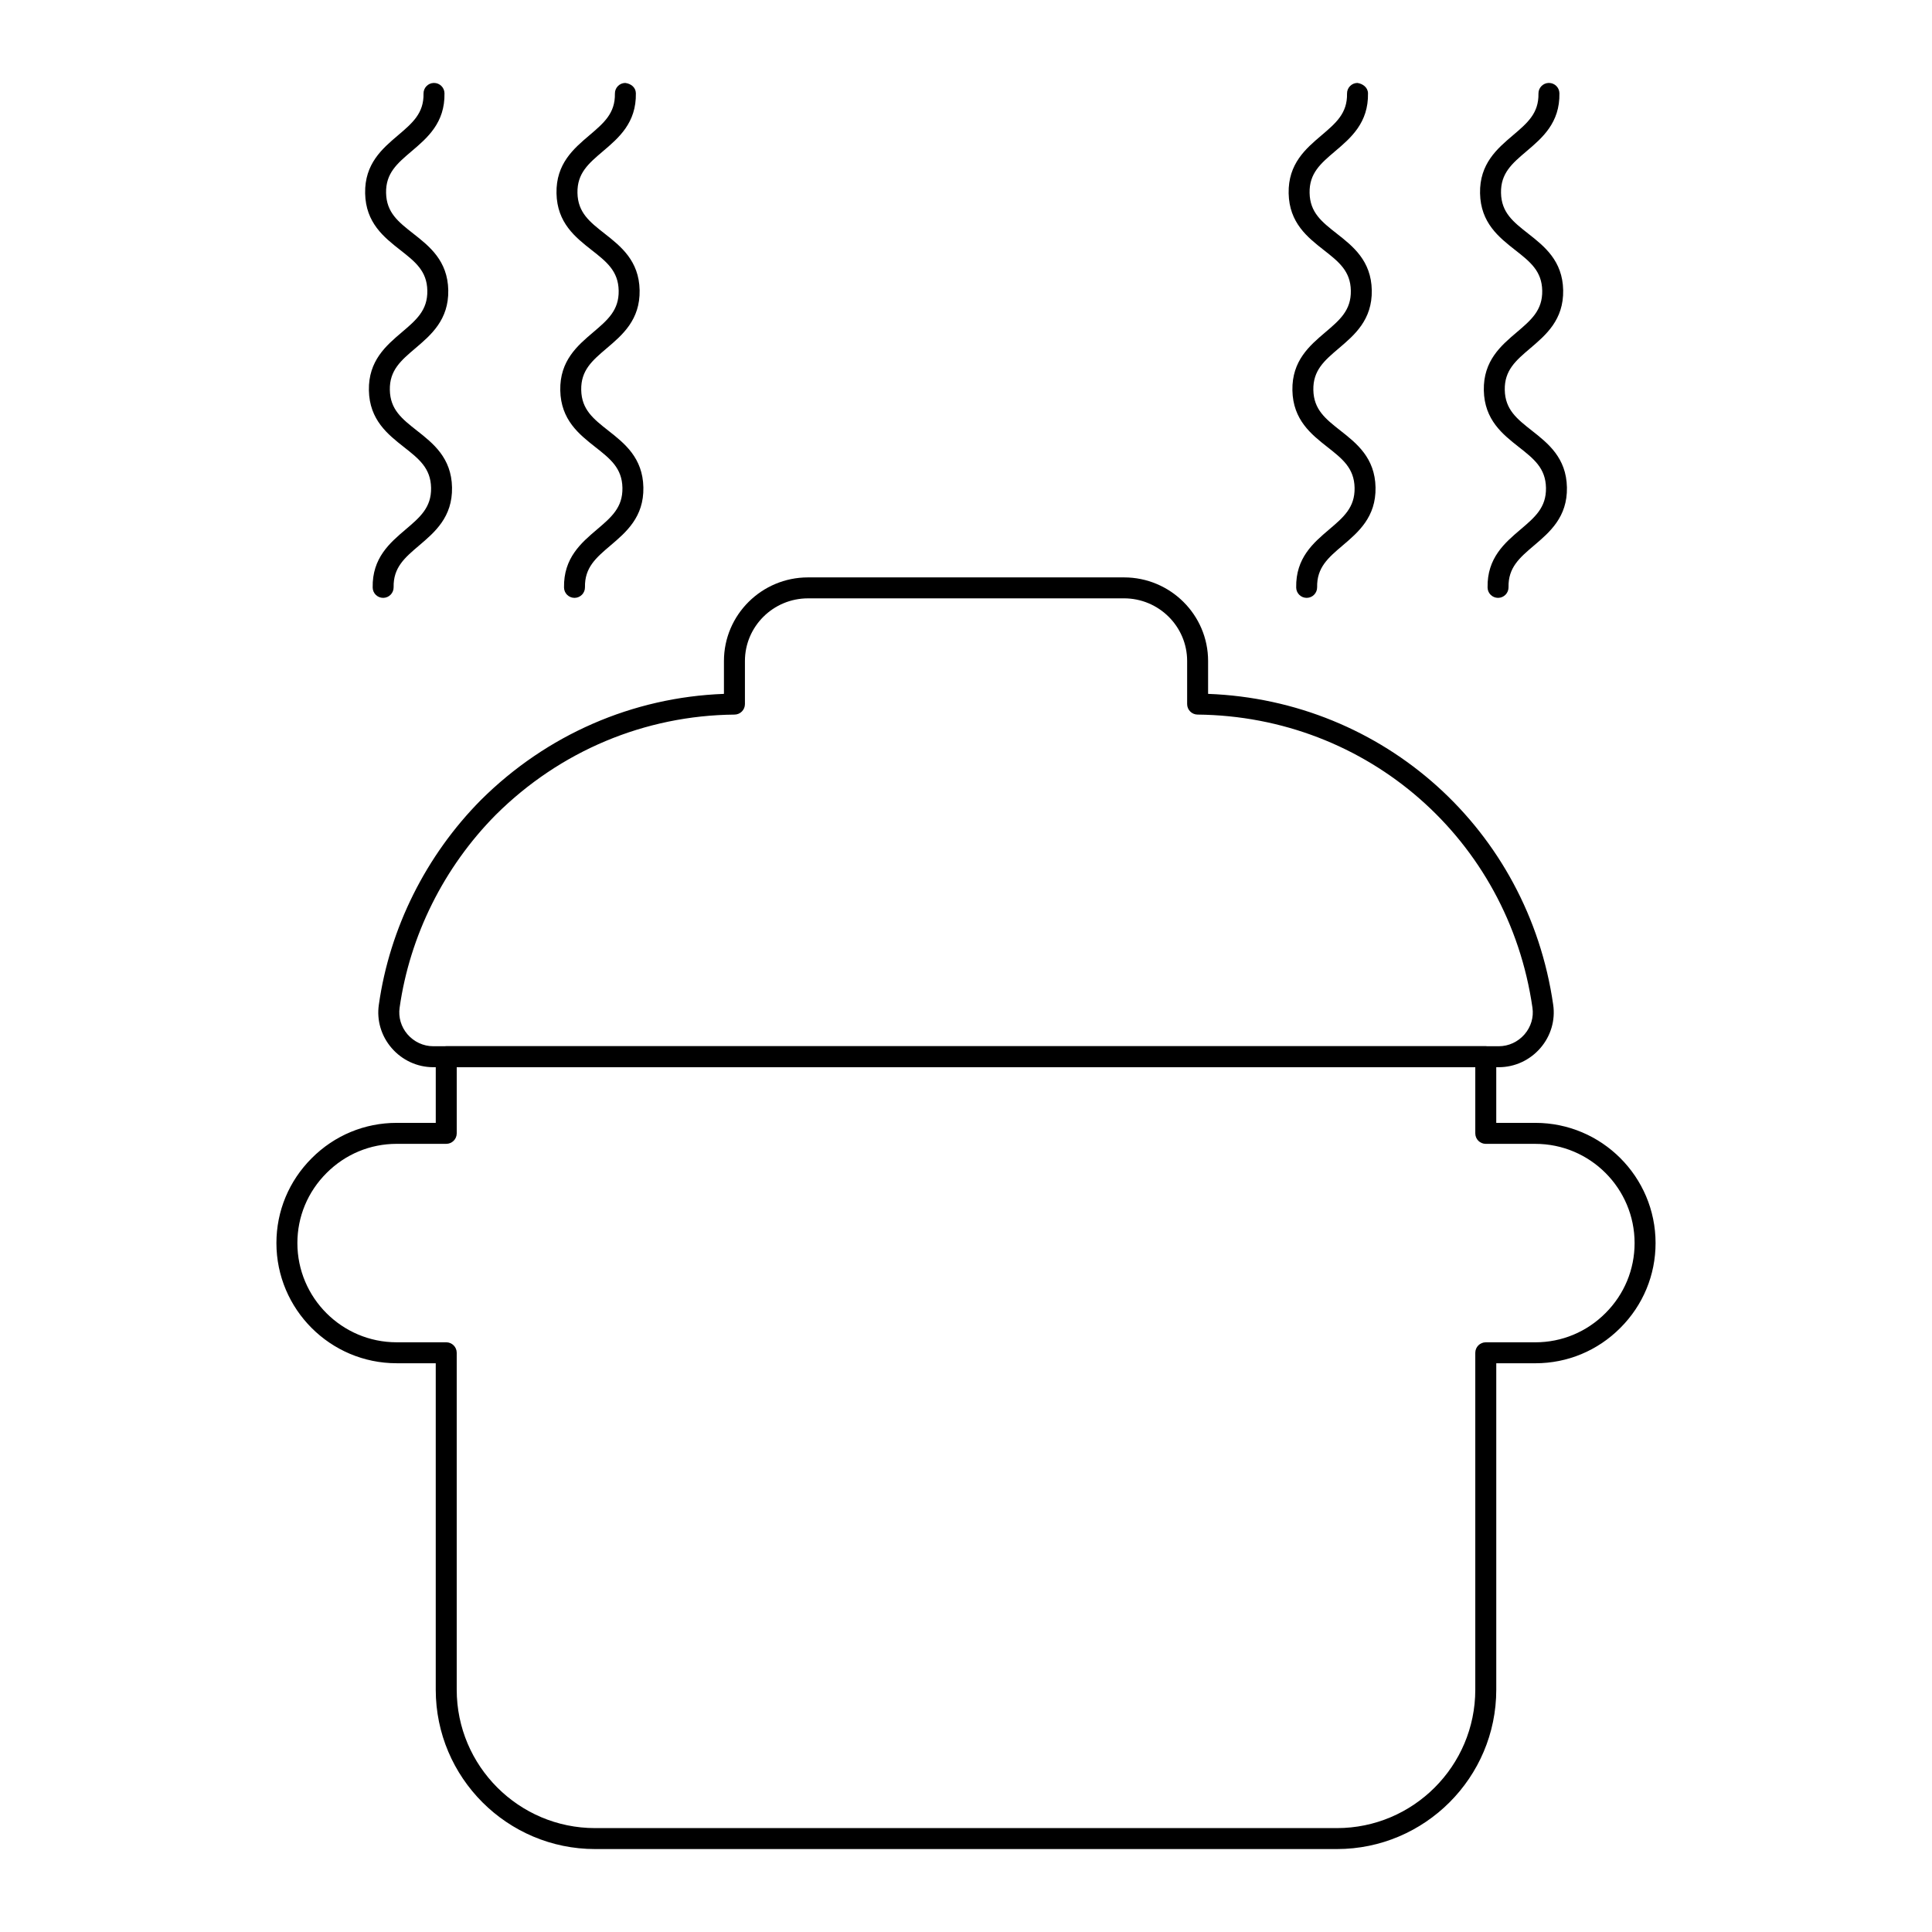 <?xml version="1.0" encoding="UTF-8"?>
<!-- Uploaded to: SVG Repo, www.svgrepo.com, Generator: SVG Repo Mixer Tools -->
<svg fill="#000000" width="800px" height="800px" version="1.1" viewBox="144 144 512 512" xmlns="http://www.w3.org/2000/svg">
 <g>
  <path d="m498.29 634.02h-196.58c-23.289 0-42.234-18.945-42.234-42.234v-86.512h-10.367c-17.566 0-31.855-14.289-31.855-31.852 0-8.477 3.32-16.465 9.363-22.496 6.019-6.031 14.008-9.355 22.496-9.355h10.367v-17.531c0-1.535 1.246-2.777 2.777-2.777h275.49c1.535 0 2.777 1.246 2.777 2.777v17.531h10.367c17.559 0 31.852 14.285 31.852 31.852 0 8.488-3.32 16.477-9.348 22.496-6.019 6.035-14.016 9.359-22.5 9.359h-10.367v86.512c-0.004 23.281-18.945 42.23-42.238 42.23zm-249.18-186.89c-6.996 0-13.594 2.742-18.566 7.727-4.992 4.981-7.734 11.578-7.734 18.566 0 14.5 11.801 26.297 26.301 26.297h13.148c1.535 0 2.777 1.246 2.777 2.777v89.293c0 20.223 16.453 36.676 36.676 36.676h196.58c20.223 0 36.676-16.453 36.676-36.676v-89.289c0-1.535 1.246-2.777 2.777-2.777h13.148c7.004 0 13.602-2.746 18.574-7.731 4.977-4.969 7.719-11.562 7.719-18.566 0-14.5-11.793-26.293-26.293-26.293h-13.148c-1.535 0-2.777-1.246-2.777-2.777v-17.531l-269.93-0.004v17.531c0 1.535-1.246 2.777-2.777 2.777z"/>
  <path d="m541.21 426.82h-282.41c-4.211 0-8.234-1.855-11.02-5.09-2.758-3.191-3.988-7.371-3.379-11.477 2.859-20.27 12.473-39.547 27.074-54.273 17.402-17.285 40.164-27.195 64.379-28.098v-8.711c0-12.219 9.992-22.156 22.27-22.156h83.758c12.285 0 22.277 9.941 22.277 22.156v8.711c46.539 1.746 84.777 35.988 91.453 82.383 0.602 4.102-0.629 8.285-3.387 11.473-2.789 3.231-6.805 5.082-11.016 5.082zm-183.08-124.25c-9.219 0-16.715 7.449-16.715 16.602v11.426c0 1.523-1.23 2.766-2.758 2.777-23.773 0.219-46.242 9.641-63.242 26.535-13.754 13.863-22.812 32.031-25.512 51.137-0.367 2.523 0.391 5.086 2.082 7.055 1.738 2.008 4.219 3.16 6.816 3.16h282.41c2.598 0 5.078-1.152 6.816-3.16 1.699-1.969 2.461-4.531 2.09-7.039v-0.012c-6.418-44.566-43.746-77.238-88.762-77.68-1.52-0.016-2.75-1.254-2.75-2.777v-11.426c0-9.152-7.504-16.602-16.723-16.602z"/>
  <path d="m245.54 302.44c-1.512 0-2.75-1.207-2.777-2.723-0.152-7.852 4.559-11.855 8.719-15.391 3.836-3.258 6.859-5.836 6.758-11.051-0.102-5.219-3.227-7.676-7.184-10.789-4.285-3.371-9.145-7.195-9.297-15.039-0.145-7.852 4.566-11.855 8.719-15.387 3.836-3.258 6.867-5.832 6.766-11.047-0.094-5.203-3.219-7.652-7.176-10.754-4.289-3.367-9.152-7.184-9.305-15.031-0.152-7.844 4.559-11.844 8.719-15.375 3.828-3.258 6.856-5.832 6.754-11.039-0.027-1.535 1.195-2.805 2.727-2.832h0.051c1.512 0 2.75 1.207 2.777 2.723 0.152 7.848-4.559 11.848-8.719 15.379-3.836 3.258-6.859 5.828-6.758 11.035 0.102 5.211 3.227 7.664 7.184 10.77 4.289 3.363 9.145 7.18 9.297 15.023 0.145 7.848-4.566 11.852-8.719 15.383-3.836 3.258-6.867 5.832-6.766 11.047 0.102 5.211 3.227 7.664 7.176 10.773 4.289 3.375 9.152 7.195 9.305 15.051s-4.559 11.859-8.719 15.395c-3.836 3.258-6.859 5.832-6.758 11.047 0.027 1.535-1.195 2.805-2.727 2.832h-0.047z"/>
  <path d="m296.25 302.44c-1.512 0-2.75-1.207-2.777-2.723-0.152-7.852 4.559-11.855 8.719-15.391 3.836-3.258 6.859-5.836 6.758-11.051-0.102-5.223-3.219-7.68-7.176-10.793-4.285-3.371-9.145-7.191-9.297-15.035-0.152-7.852 4.559-11.855 8.719-15.387 3.836-3.258 6.859-5.832 6.758-11.043-0.102-5.203-3.219-7.656-7.172-10.754-4.289-3.371-9.152-7.188-9.305-15.039-0.152-7.84 4.559-11.84 8.719-15.371 3.832-3.258 6.859-5.832 6.758-11.039-0.027-1.535 1.195-2.805 2.727-2.832 1.547 0.184 2.801 1.195 2.828 2.723 0.152 7.848-4.559 11.848-8.719 15.379-3.836 3.258-6.859 5.828-6.758 11.035 0.102 5.215 3.219 7.664 7.176 10.77 4.285 3.367 9.145 7.18 9.297 15.02 0.152 7.852-4.559 11.855-8.719 15.387-3.836 3.258-6.859 5.832-6.758 11.043 0.102 5.215 3.219 7.664 7.176 10.777 4.289 3.371 9.145 7.195 9.297 15.055 0.152 7.852-4.559 11.855-8.719 15.391-3.836 3.258-6.859 5.832-6.758 11.047 0.027 1.535-1.195 2.805-2.727 2.832h-0.047z"/>
  <path d="m490.28 302.44c-1.512 0-2.75-1.207-2.777-2.723-0.152-7.852 4.559-11.855 8.719-15.391 3.836-3.258 6.859-5.836 6.758-11.051-0.102-5.219-3.227-7.676-7.184-10.789-4.285-3.371-9.145-7.195-9.297-15.039-0.145-7.852 4.566-11.855 8.719-15.387 3.836-3.258 6.867-5.832 6.766-11.047-0.094-5.203-3.219-7.652-7.176-10.754-4.289-3.367-9.152-7.184-9.305-15.031-0.152-7.844 4.559-11.844 8.719-15.375 3.828-3.258 6.852-5.832 6.754-11.039-0.027-1.535 1.195-2.805 2.727-2.832 1.418 0.184 2.801 1.195 2.828 2.723 0.152 7.848-4.559 11.848-8.719 15.379-3.836 3.258-6.859 5.828-6.758 11.035 0.102 5.211 3.227 7.664 7.184 10.77 4.289 3.363 9.145 7.18 9.297 15.023 0.145 7.848-4.566 11.852-8.719 15.383-3.836 3.258-6.867 5.832-6.766 11.047 0.102 5.211 3.227 7.664 7.176 10.773 4.289 3.375 9.152 7.195 9.305 15.051s-4.559 11.859-8.719 15.395c-3.836 3.258-6.859 5.832-6.758 11.047 0.027 1.535-1.195 2.805-2.727 2.832h-0.047z"/>
  <path d="m541 302.44c-1.512 0-2.75-1.207-2.777-2.723-0.152-7.852 4.559-11.855 8.719-15.391 3.836-3.258 6.859-5.836 6.758-11.051-0.102-5.223-3.219-7.68-7.176-10.793-4.285-3.371-9.145-7.191-9.297-15.035-0.152-7.852 4.559-11.855 8.719-15.387 3.828-3.258 6.859-5.832 6.758-11.047-0.102-5.199-3.219-7.652-7.172-10.75-4.289-3.371-9.152-7.188-9.305-15.039-0.152-7.84 4.559-11.84 8.719-15.371 3.832-3.258 6.859-5.832 6.758-11.039-0.027-1.535 1.195-2.805 2.727-2.832h0.051c1.512 0 2.75 1.207 2.777 2.723 0.152 7.848-4.559 11.848-8.719 15.379-3.836 3.258-6.859 5.828-6.758 11.035 0.102 5.215 3.219 7.664 7.176 10.77 4.285 3.367 9.145 7.18 9.297 15.02 0.145 7.852-4.566 11.852-8.719 15.387-3.836 3.258-6.859 5.832-6.758 11.043 0.102 5.215 3.219 7.664 7.176 10.777 4.289 3.371 9.145 7.195 9.297 15.055 0.152 7.852-4.559 11.855-8.719 15.391-3.836 3.258-6.859 5.832-6.758 11.047 0.027 1.535-1.195 2.805-2.727 2.832h-0.047z"/>
 </g>
</svg>